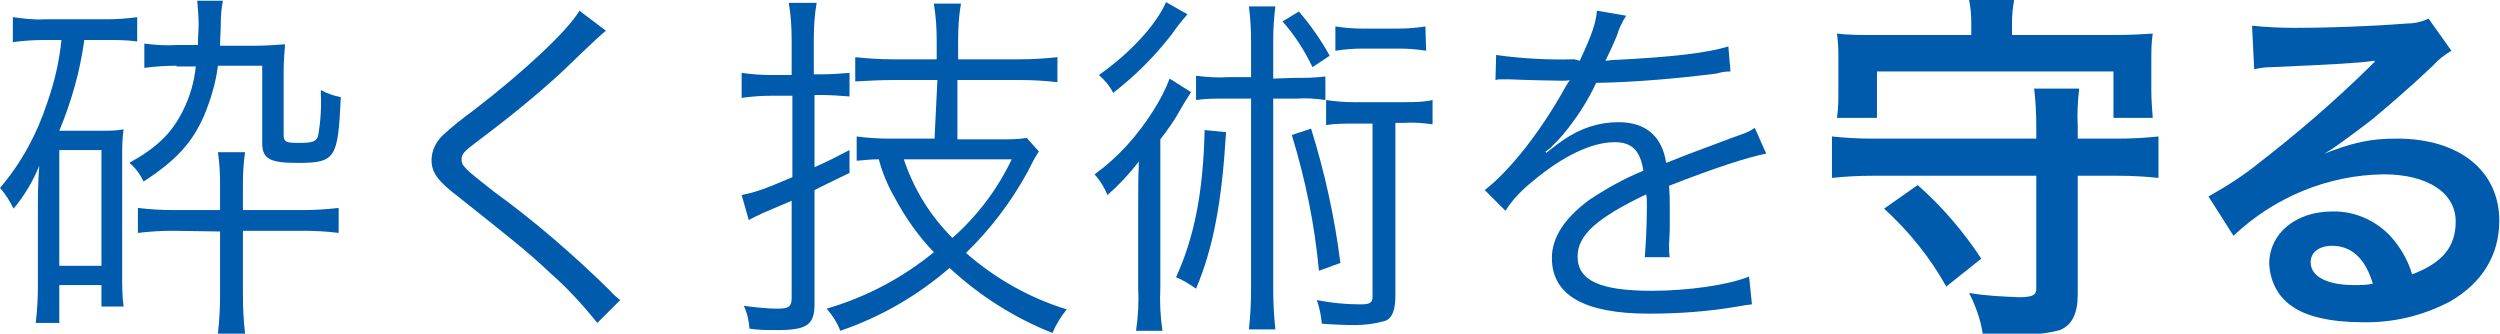 <?xml version="1.0" encoding="utf-8"?>
<!-- Generator: Adobe Illustrator 21.1.0, SVG Export Plug-In . SVG Version: 6.00 Build 0)  -->
<svg version="1.1" id="レイヤー_1" xmlns="http://www.w3.org/2000/svg" xmlns:xlink="http://www.w3.org/1999/xlink" x="0px"
	 y="0px" viewBox="0 0 349.9 46.7" style="enable-background:new 0 0 349.9 46.7;" xml:space="preserve">
<style type="text/css">
	.st0{fill:#005BAC;}
</style>
<g>
	<g id="レイヤー_2">
		<g id="レイアウト">
			<g>
				<path class="st0" d="M6.2,5.6C4.7,5.6,3.2,5.7,1.8,5.9V2.4c1.5,0.2,3,0.4,4.5,0.3h8.6c1.4,0,2.9-0.1,4.3-0.3v3.4
					c-1.4-0.2-2.8-0.2-4.2-0.2h-3.2C11.2,10,10,14.2,8.3,18.3h5.9c1,0,2.1,0,3.1-0.2c-0.2,1.3-0.2,2.7-0.2,4v16.5
					c0,1.4,0,2.9,0.2,4.3h-3.1v-3H8.3v5.3H5c0.2-1.7,0.3-3.3,0.3-5V28.7c0-2.5,0.1-4.3,0.2-5.5c-0.9,2.2-2.1,4.2-3.6,6
					c-0.5-1-1.1-2-1.9-2.9c3-3.5,5.2-7.6,6.6-11.9c1-2.8,1.7-5.8,2-8.8L6.2,5.6z M8.3,37.2h5.9V21H8.3V37.2z M24.7,9.2
					c-1.5,0-3,0.1-4.5,0.3V6.1c1.5,0.2,3,0.3,4.5,0.2h3c0-1.2,0.1-2,0.1-2.9c0-1.1-0.1-2.2-0.2-3.3h3.6c-0.2,1-0.3,2.1-0.3,3.2
					c0,1.1-0.1,1.9-0.1,3.1h4.9c1.4,0,2.8-0.1,4.2-0.2c-0.1,1.2-0.2,2.5-0.2,3.7v9c0,0.9,0.3,1.1,1.9,1.1c2,0,2.6-0.1,2.9-0.9
					c0.4-2.1,0.5-4.3,0.4-6.5c0.9,0.5,1.8,0.8,2.8,1c-0.4,8.6-0.7,9.2-6.1,9.2c-3.9,0-4.9-0.6-4.9-2.8V9.2h-6.2
					c-0.3,2.4-1,4.7-1.9,6.9c-1.7,3.9-3.9,6.3-8.5,9.3c-0.5-1-1.1-1.9-2-2.6c3.9-2.2,5.9-4.1,7.5-7.3c1-2,1.6-4.1,1.8-6.2H24.7z
					 M24.2,32.3c-1.6,0-3.3,0.1-4.9,0.3v-3.5c1.6,0.2,3.3,0.3,4.9,0.3h6.6v-3.9c0-1.4-0.1-2.8-0.3-4.2h3.8c-0.2,1.4-0.3,2.8-0.3,4.2
					v3.9h8.4c1.7,0,3.3-0.1,5-0.3v3.5c-1.6-0.2-3.3-0.3-4.9-0.3H34v9.1c0,1.8,0.1,3.5,0.3,5.3h-3.8c0.2-1.8,0.3-3.6,0.3-5.3v-9
					L24.2,32.3z"/>
				<path class="st0" d="M84.8,4.3c-0.6,0.5-1,0.8-6.3,5.9c-3.7,3.4-7.7,6.6-11.7,9.6c-1.9,1.4-2.2,1.8-2.2,2.5
					c0,0.9,0.4,1.3,4.5,4.5c5.8,4.2,11.2,8.9,16.3,13.9c0.4,0.5,0.9,0.9,1.4,1.3l-3.2,3.2c-2-2.5-4.2-4.9-6.6-7
					c-3.4-3.2-5.5-4.8-12.9-10.7c-2.9-2.2-3.7-3.4-3.7-5.1c0-1.3,0.6-2.5,1.5-3.4c1.4-1.3,2.8-2.4,4.3-3.5
					c6.8-5.2,13.2-11.1,14.9-14L84.8,4.3z"/>
				<path class="st0" d="M108,13.4c-1.4,0-2.8,0.1-4.2,0.3v-3.5c1.4,0.2,2.8,0.3,4.2,0.3h2.8V5.6c0-1.7-0.1-3.4-0.4-5.2h3.9
					c-0.3,1.7-0.4,3.4-0.4,5.1v4.9h1.2c1.3,0,2.5-0.1,3.8-0.2v3.3c-1.3-0.1-2.6-0.2-3.9-0.2H114v10.1c1.8-0.8,2.6-1.2,4.9-2.4v3.2
					c-3.1,1.5-3.1,1.5-4.9,2.4v16c0,2.9-1.1,3.6-5.3,3.6c-1.2,0-2.6,0-3.8-0.2c-0.1-1.1-0.3-2.2-0.8-3.2c1.6,0.2,3.1,0.4,4.7,0.4
					c1.6,0,2-0.3,2-1.5V28.1c-1.4,0.6-2.6,1.1-4,1.7c-0.8,0.4-1.3,0.6-2,1l-1-3.5c1.9-0.4,2.9-0.7,7.1-2.5V13.4H108z M131.2,11.2
					h-6.1c-1.8,0-3.6,0.1-5.4,0.2V8c1.8,0.2,3.6,0.3,5.3,0.3h6.1V5.7c0-1.7-0.1-3.4-0.4-5.2h3.8c-0.3,1.7-0.4,3.4-0.4,5.2v2.6h8.6
					c1.8,0,3.5-0.1,5.3-0.3v3.5c-1.8-0.2-3.5-0.3-5.3-0.3h-8.7v8.3h6.2c1.2,0,2.4,0,3.5-0.2l1.7,1.9c-0.6,0.9-1.1,1.9-1.6,2.9
					c-2.3,4.2-5.2,8-8.6,11.3c4.1,3.6,8.9,6.3,14.1,7.9c-0.8,1-1.5,2.1-2,3.3c-5.3-2.1-10.2-5.2-14.4-9.1c-4.5,3.9-9.7,6.9-15.3,8.8
					c-0.4-1.1-1.1-2.2-1.9-3.1c5.5-1.6,10.6-4.3,15-7.9c-2.1-2.2-3.9-4.7-5.4-7.5c-1-1.7-1.8-3.6-2.3-5.5c-1.2,0-1.8,0.1-3.1,0.2
					v-3.4c1.5,0.2,3,0.3,4.5,0.3h6.4L131.2,11.2z M126.5,22.3c1.4,4.2,3.7,7.9,6.8,11c3.5-3.1,6.3-6.8,8.3-11H126.5z"/>
				<path class="st0" d="M159.3,28.6c0-2,0-3.6,0.1-6c-1.3,1.7-2.8,3.3-4.4,4.7c-0.4-1-1-2-1.8-2.9c3.3-2.4,6-5.4,8.2-8.9
					c0.9-1.4,1.7-2.9,2.3-4.5l3,1.9c-0.5,0.8-1.1,1.7-1.7,2.8s-1.8,2.8-2.6,3.8v20.8c-0.1,2,0,4,0.3,6H159c0.3-2,0.4-4,0.3-6
					L159.3,28.6z M166.2,2c-0.8,0.9-1.5,1.8-2.2,2.8c-2.4,3.1-5.1,5.8-8.2,8.2c-0.5-1-1.2-1.8-2-2.5c4.4-3.1,8-7,9.4-10.2L166.2,2z
					 M171.6,18.5c-0.6,9.9-1.8,16.2-4.2,21.9c-0.9-0.6-1.8-1.2-2.8-1.6c2.6-5.7,3.8-12,4-20.6L171.6,18.5z M181.1,10.9
					c1.5,0,2.9,0,4.4-0.2V14c-1.3-0.2-2.7-0.3-4-0.2h-3.3v26.6c0,1.9,0.1,3.8,0.3,5.7h-3.7c0.2-1.9,0.3-3.8,0.3-5.7V13.8h-3.7
					c-1.3,0-2.7,0-4,0.2v-3.4c1.5,0.2,3,0.3,4.4,0.2h3.3V5.7c0-1.6-0.1-3.2-0.3-4.8h3.7c-0.2,1.6-0.3,3.2-0.3,4.8v5.3L181.1,10.9z
					 M181.8,1.6c1.6,1.9,3.1,4,4.3,6.2l-2.4,1.6c-1.1-2.3-2.5-4.5-4.2-6.4L181.8,1.6z M183.5,18c1.9,6.1,3.3,12.4,4.1,18.8l-3,1.1
					c-0.6-6.5-1.9-12.8-3.8-19L183.5,18z M189.5,17.3c-1.3,0-2.6,0-3.9,0.2v-3.5c1.3,0.2,2.6,0.3,3.9,0.3h6.9c1.4,0,2.8,0,4.1-0.3
					v3.4c-1.4-0.2-2.7-0.3-4.1-0.2h-1.1v24.2c0,1.9-0.4,3.1-1.4,3.5c-1.4,0.4-2.8,0.6-4.3,0.6c-1.3,0-3.5-0.1-4.6-0.2
					c-0.1-1.1-0.3-2.2-0.7-3.3c2,0.4,4.1,0.6,6.1,0.6c1.3,0,1.7-0.2,1.7-1.1V17.3L189.5,17.3z M199.6,7.1c-1.3-0.2-2.5-0.3-3.8-0.3
					h-5.1c-1.3,0-2.5,0.1-3.8,0.3V3.7c1.3,0.2,2.5,0.3,3.8,0.3h5c1.3,0,2.6-0.1,3.8-0.3L199.6,7.1z"/>
				<path class="st0" d="M221.1,8.5c1.7-3.6,2.3-5.4,2.4-7l4.1,0.7c-0.6,0.9-1,1.8-1.3,2.8c-0.5,1.2-1,2.3-1.6,3.5
					c0.4,0,0.7-0.1,1.1-0.1c8.2-0.4,13.2-1,16.1-1.9l0.3,3.5c-0.7,0-1.3,0.1-2,0.3c-5.6,0.7-11.2,1.2-16.8,1.3
					c-1.2,2.6-2.8,5-4.6,7.2c-0.6,0.7-1.2,1.3-1.8,1.9c-0.4,0.3-0.6,0.5-0.7,0.5v0c0,0.1,0.1,0.1,0.1,0.2c1.8-1.4,1.8-1.4,2.4-1.8
					c2.3-1.6,4.9-2.5,7.7-2.5c3.8,0,6.1,1.9,6.7,5.7c3.7-1.5,6.6-2.5,8.9-3.4c2.5-0.9,2.6-0.9,3.5-1.5l1.6,3.6
					c-2.6,0.5-7.2,2-13.6,4.5c0.1,1.3,0.1,1.8,0.1,3.1c0,0.7,0,1.8,0,2.8s-0.1,1.8-0.1,2.3c0,0.6,0,1.2,0.1,1.8l-3.5,0
					c0.1-1.1,0.3-4.2,0.3-7.3c0-0.5,0-1-0.1-1.5c-6.9,3.3-9.6,5.7-9.6,8.7c0,3.4,3.2,4.8,10.4,4.8c5,0,10.7-0.8,13.6-2l0.4,3.9
					c-0.8,0.1-1,0.1-2,0.3c-4.1,0.7-8.2,1-12.4,1c-9.1,0-13.6-2.6-13.6-7.8c0-2.8,1.7-5.5,5.2-8.1c2.4-1.6,4.9-3,7.6-4.1
					c-0.4-2.8-1.6-4-4-4c-3.2,0-7.2,1.9-11.4,5.4c-1.5,1.2-2.9,2.6-3.9,4.2l-2.9-2.9c3.5-2.7,7.8-8.1,11.4-14.6l0.5-0.8
					c-0.3,0.1-0.7,0.1-1,0.1c-0.8,0-5.6-0.1-7.5-0.2h-0.8c-0.4,0-0.8,0-1.1,0.1l0.1-3.5c3.6,0.5,7.3,0.7,10.9,0.6L221.1,8.5z"/>
				<path class="st0" d="M296.5,19.4c1.9,0,3.7-0.1,5.6-0.3v5.8c-1.9-0.2-3.7-0.3-5.6-0.3h-5.7v16.6c0,2.7-0.8,4.3-2.5,5
					c-1.9,0.5-3.8,0.7-5.8,0.6c-1.2,0-3,0-5-0.1c-0.3-2-1-3.9-1.9-5.7c2.3,0.4,4.6,0.5,6.9,0.6c2,0,2.5-0.3,2.5-1.2V24.6h-23
					c-1.9,0-3.7,0.1-5.6,0.3v-5.8c1.9,0.2,3.7,0.3,5.6,0.3h23v-1.7c0-1.8-0.1-3.6-0.3-5.3h6.3c-0.2,1.8-0.3,3.5-0.2,5.3v1.7
					L296.5,19.4z M275.9,3.2c0-1.1-0.1-2.2-0.3-3.2h6.3c-0.2,1.1-0.3,2.1-0.3,3.2v1.7h14.1c2.5,0,4-0.1,5.6-0.2
					c-0.2,1.3-0.2,2.5-0.2,3.8v4.1c0,1.3,0.1,2.6,0.2,3.9h-5.5V10h-33.1v6.5h-5.6c0.2-1.3,0.2-2.6,0.2-3.9V8.5c0-1.3,0-2.5-0.2-3.8
					c1.6,0.2,3.2,0.2,5.6,0.2h13.2V3.2z M272.4,40.1c-2.3-4.1-5.2-7.7-8.7-10.9l4.7-3.3c3.4,3,6.4,6.5,8.9,10.3L272.4,40.1z"/>
				<path class="st0" d="M324.8,21.7c4.6-1.8,6.9-2.3,10.7-2.3c8.7,0,14.3,4.5,14.3,11.5c0,4.8-2.4,8.7-6.9,11.3
					c-3.8,2-8,3-12.3,2.9c-4.3,0-7.9-0.8-9.9-2.3c-1.9-1.3-3-3.5-3.1-5.9c0-4.2,3.7-7.3,8.8-7.3c3.4-0.1,6.7,1.5,8.8,4.2
					c1.1,1.4,1.9,2.9,2.4,4.6c4.2-1.6,6.1-3.8,6.1-7.4c0-4-3.9-6.6-10.1-6.6c-7.8,0.1-15.3,3.2-21,8.6l-3.5-5.5c2.5-1.4,5-3,7.2-4.8
					c5.3-4.1,10.4-8.5,15.2-13.2l0.9-0.9l-0.1-0.1c-1.9,0.3-5.2,0.5-14.4,0.9c-0.8,0-1.6,0.1-2.4,0.3l-0.3-6.1c2,0.2,4,0.3,6,0.3
					c4.3,0,10.5-0.2,15.5-0.6c1.1,0,2.2-0.2,3.2-0.7l3.2,4.5c-1,0.6-1.9,1.3-2.6,2.1c-2.5,2.4-6.3,5.7-8,7.1
					c-0.9,0.8-4.6,3.5-5.6,4.2c-0.7,0.5-1.4,0.9-2.1,1.3L324.8,21.7z M326.4,34.4c-1.8,0-3,0.9-3,2.3c0,2,2.3,3.2,6.1,3.2
					c0.9,0,1.8,0,2.6-0.2C331.1,36.3,329.2,34.4,326.4,34.4z"/>
			</g>
		</g>
	</g>
</g>
</svg>
